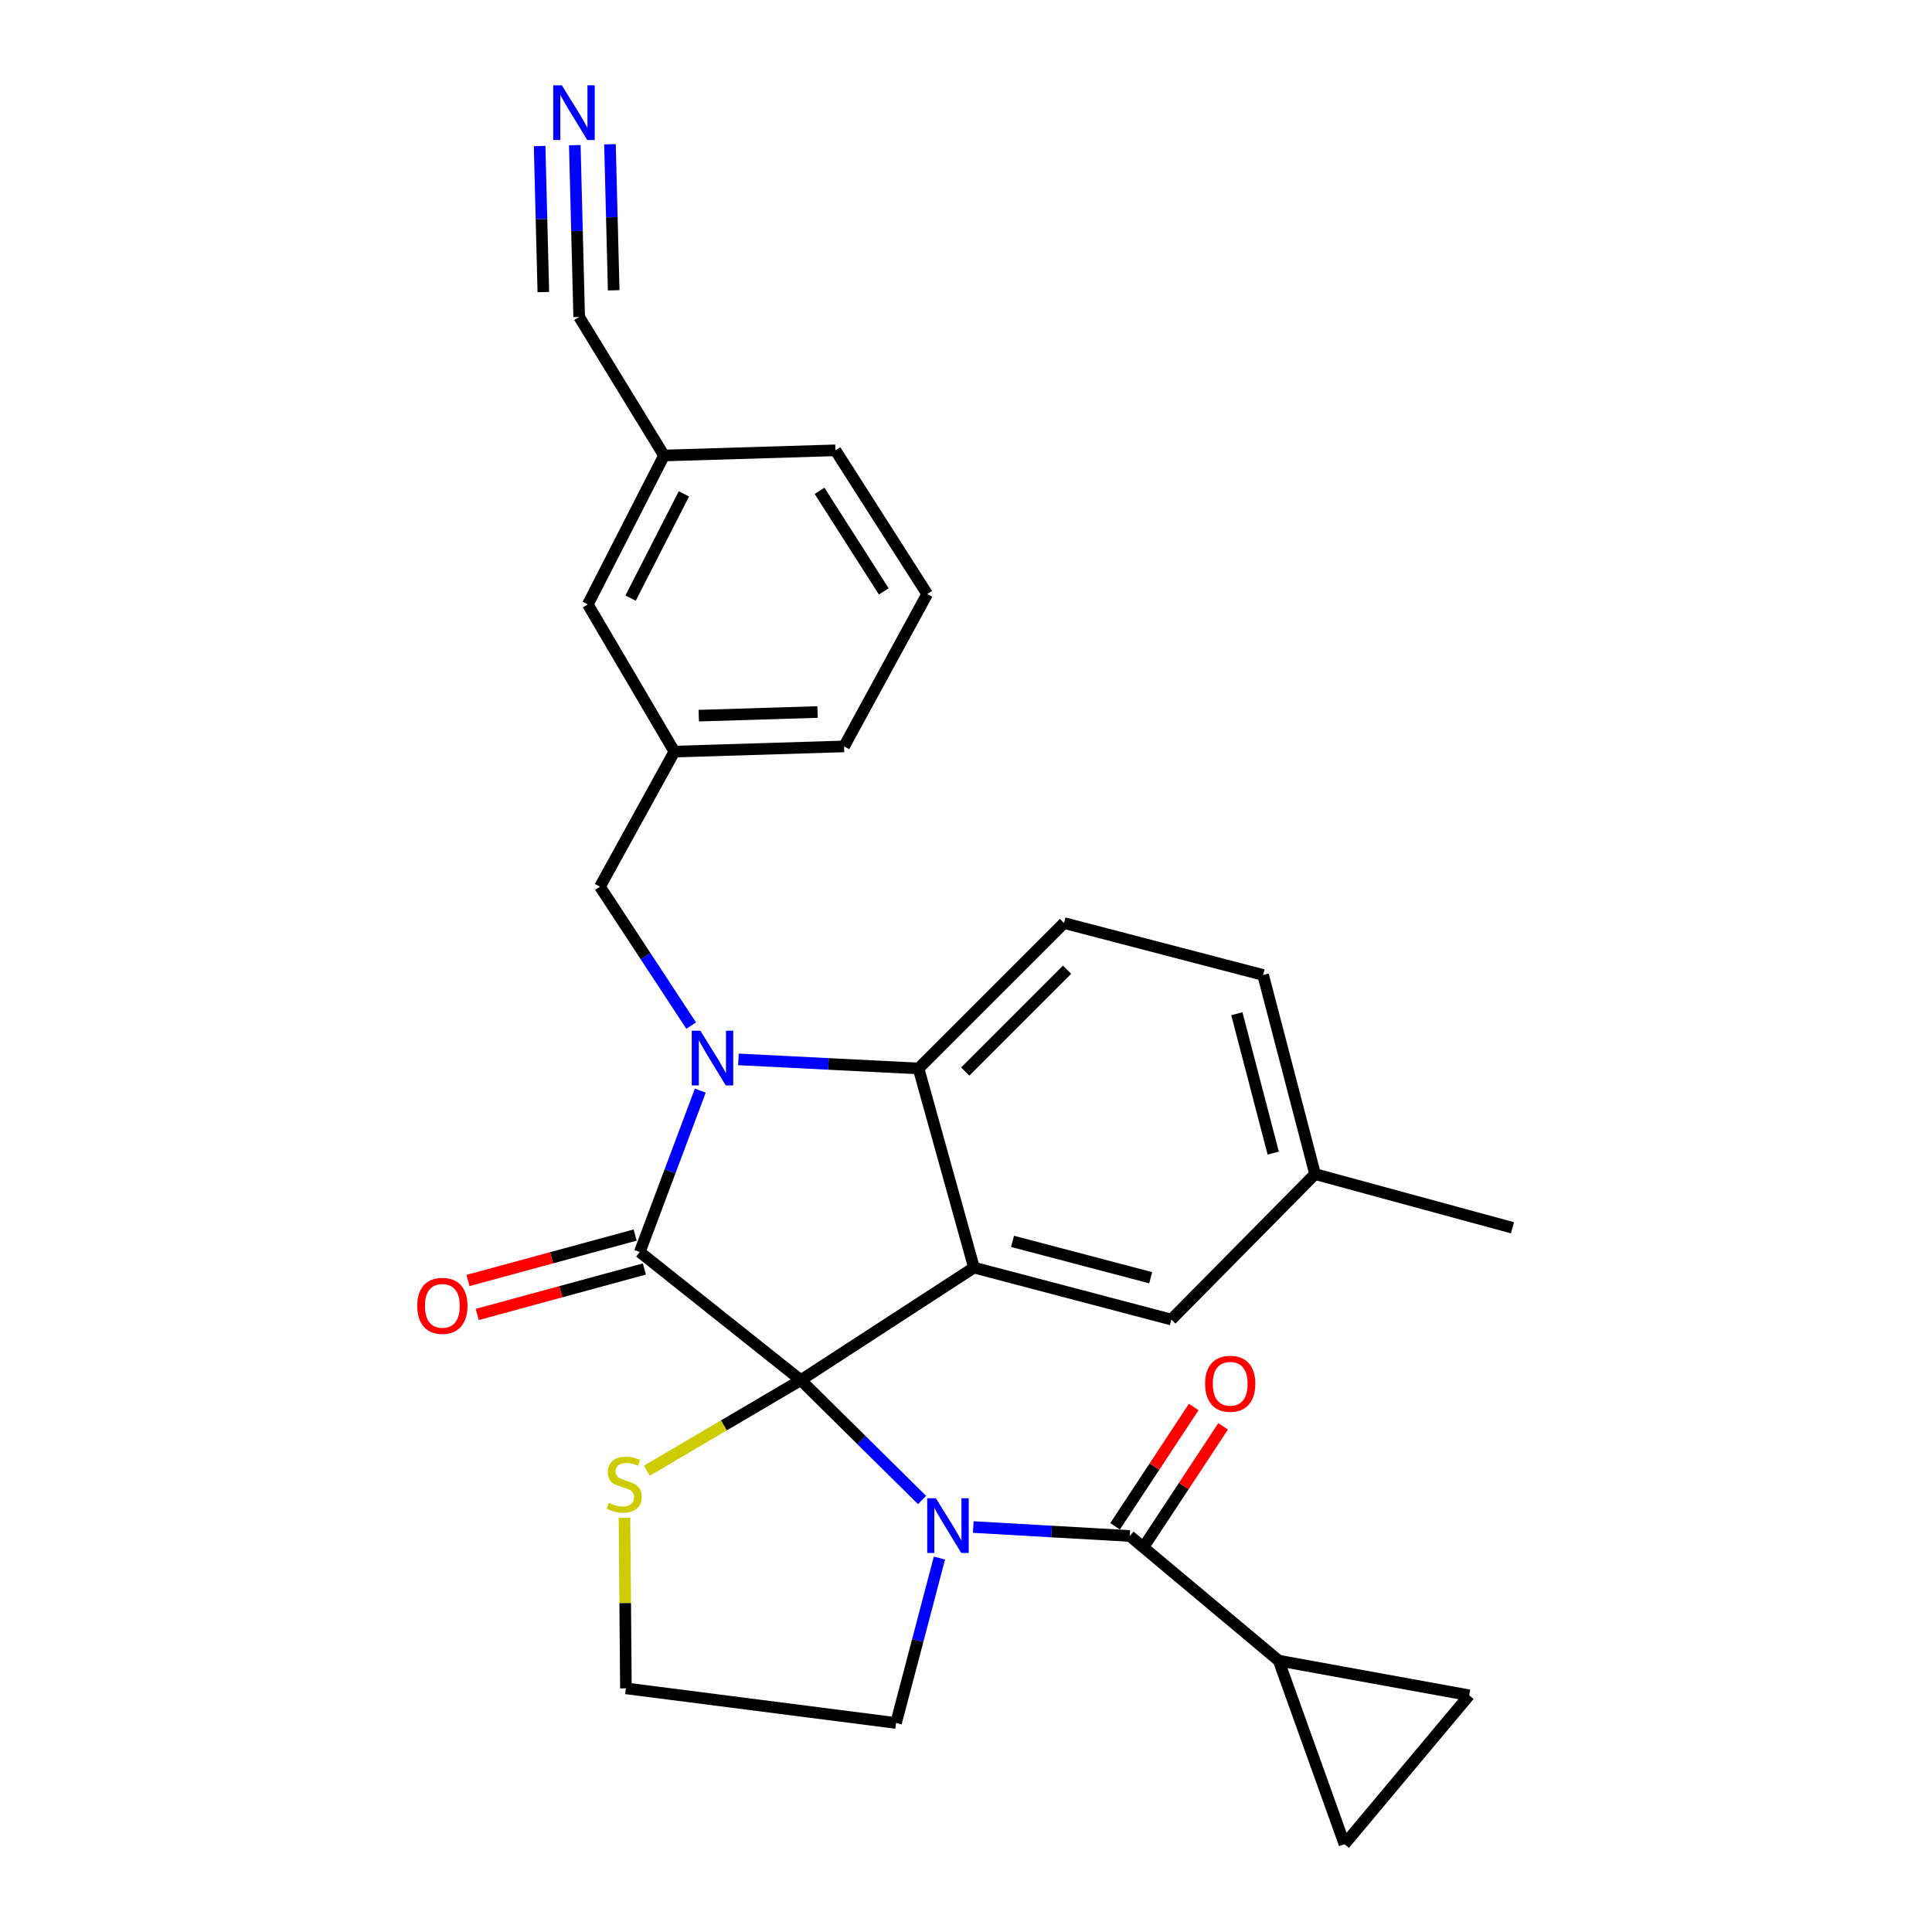 <?xml version='1.0' encoding='iso-8859-1'?>
<svg version='1.1' baseProfile='full'
              xmlns='http://www.w3.org/2000/svg'
                      xmlns:rdkit='http://www.rdkit.org/xml'
                      xmlns:xlink='http://www.w3.org/1999/xlink'
                  xml:space='preserve'
width='1000px' height='1000px' viewBox='0 0 1000 1000'>
<!-- END OF HEADER -->
<rect style='opacity:1.0;fill:#FFFFFF;stroke:none' width='1000' height='1000' x='0' y='0'> </rect>
<path class='bond-0' d='M 661.852,859.544 L 695.91,954.545' style='fill:none;fill-rule:evenodd;stroke:#000000;stroke-width:6px;stroke-linecap:butt;stroke-linejoin:miter;stroke-opacity:1' />
<path class='bond-1' d='M 661.852,859.544 L 760.434,877.474' style='fill:none;fill-rule:evenodd;stroke:#000000;stroke-width:6px;stroke-linecap:butt;stroke-linejoin:miter;stroke-opacity:1' />
<path class='bond-2' d='M 661.852,859.544 L 584.78,795.02' style='fill:none;fill-rule:evenodd;stroke:#000000;stroke-width:6px;stroke-linecap:butt;stroke-linejoin:miter;stroke-opacity:1' />
<path class='bond-3' d='M 477.252,776.386 L 445.87,745.371' style='fill:none;fill-rule:evenodd;stroke:#0000FF;stroke-width:6px;stroke-linecap:butt;stroke-linejoin:miter;stroke-opacity:1' />
<path class='bond-3' d='M 445.87,745.371 L 414.489,714.357' style='fill:none;fill-rule:evenodd;stroke:#000000;stroke-width:6px;stroke-linecap:butt;stroke-linejoin:miter;stroke-opacity:1' />
<path class='bond-4' d='M 503.766,790.395 L 544.273,792.707' style='fill:none;fill-rule:evenodd;stroke:#0000FF;stroke-width:6px;stroke-linecap:butt;stroke-linejoin:miter;stroke-opacity:1' />
<path class='bond-4' d='M 544.273,792.707 L 584.78,795.02' style='fill:none;fill-rule:evenodd;stroke:#000000;stroke-width:6px;stroke-linecap:butt;stroke-linejoin:miter;stroke-opacity:1' />
<path class='bond-5' d='M 486.249,806.448 L 475.017,849.13' style='fill:none;fill-rule:evenodd;stroke:#0000FF;stroke-width:6px;stroke-linecap:butt;stroke-linejoin:miter;stroke-opacity:1' />
<path class='bond-5' d='M 475.017,849.13 L 463.785,891.812' style='fill:none;fill-rule:evenodd;stroke:#000000;stroke-width:6px;stroke-linecap:butt;stroke-linejoin:miter;stroke-opacity:1' />
<path class='bond-6' d='M 592.384,800.031 L 612.731,769.155' style='fill:none;fill-rule:evenodd;stroke:#000000;stroke-width:6px;stroke-linecap:butt;stroke-linejoin:miter;stroke-opacity:1' />
<path class='bond-6' d='M 612.731,769.155 L 633.079,738.28' style='fill:none;fill-rule:evenodd;stroke:#FF0000;stroke-width:6px;stroke-linecap:butt;stroke-linejoin:miter;stroke-opacity:1' />
<path class='bond-6' d='M 577.176,790.009 L 597.524,759.133' style='fill:none;fill-rule:evenodd;stroke:#000000;stroke-width:6px;stroke-linecap:butt;stroke-linejoin:miter;stroke-opacity:1' />
<path class='bond-6' d='M 597.524,759.133 L 617.871,728.258' style='fill:none;fill-rule:evenodd;stroke:#FF0000;stroke-width:6px;stroke-linecap:butt;stroke-linejoin:miter;stroke-opacity:1' />
<path class='bond-7' d='M 695.91,954.545 L 760.434,877.474' style='fill:none;fill-rule:evenodd;stroke:#000000;stroke-width:6px;stroke-linecap:butt;stroke-linejoin:miter;stroke-opacity:1' />
<path class='bond-8' d='M 680.672,607.709 L 782.847,635.494' style='fill:none;fill-rule:evenodd;stroke:#000000;stroke-width:6px;stroke-linecap:butt;stroke-linejoin:miter;stroke-opacity:1' />
<path class='bond-9' d='M 680.672,607.709 L 653.787,504.644' style='fill:none;fill-rule:evenodd;stroke:#000000;stroke-width:6px;stroke-linecap:butt;stroke-linejoin:miter;stroke-opacity:1' />
<path class='bond-9' d='M 659.016,596.847 L 640.197,524.701' style='fill:none;fill-rule:evenodd;stroke:#000000;stroke-width:6px;stroke-linecap:butt;stroke-linejoin:miter;stroke-opacity:1' />
<path class='bond-10' d='M 680.672,607.709 L 606.282,682.99' style='fill:none;fill-rule:evenodd;stroke:#000000;stroke-width:6px;stroke-linecap:butt;stroke-linejoin:miter;stroke-opacity:1' />
<path class='bond-11' d='M 653.787,504.644 L 550.722,477.76' style='fill:none;fill-rule:evenodd;stroke:#000000;stroke-width:6px;stroke-linecap:butt;stroke-linejoin:miter;stroke-opacity:1' />
<path class='bond-12' d='M 550.722,477.76 L 475.432,553.04' style='fill:none;fill-rule:evenodd;stroke:#000000;stroke-width:6px;stroke-linecap:butt;stroke-linejoin:miter;stroke-opacity:1' />
<path class='bond-12' d='M 552.306,501.931 L 499.603,554.627' style='fill:none;fill-rule:evenodd;stroke:#000000;stroke-width:6px;stroke-linecap:butt;stroke-linejoin:miter;stroke-opacity:1' />
<path class='bond-13' d='M 606.282,682.99 L 504.117,656.105' style='fill:none;fill-rule:evenodd;stroke:#000000;stroke-width:6px;stroke-linecap:butt;stroke-linejoin:miter;stroke-opacity:1' />
<path class='bond-13' d='M 595.592,661.344 L 524.077,642.525' style='fill:none;fill-rule:evenodd;stroke:#000000;stroke-width:6px;stroke-linecap:butt;stroke-linejoin:miter;stroke-opacity:1' />
<path class='bond-14' d='M 504.117,656.105 L 475.432,553.04' style='fill:none;fill-rule:evenodd;stroke:#000000;stroke-width:6px;stroke-linecap:butt;stroke-linejoin:miter;stroke-opacity:1' />
<path class='bond-15' d='M 504.117,656.105 L 414.489,714.357' style='fill:none;fill-rule:evenodd;stroke:#000000;stroke-width:6px;stroke-linecap:butt;stroke-linejoin:miter;stroke-opacity:1' />
<path class='bond-16' d='M 475.432,553.04 L 428.813,550.687' style='fill:none;fill-rule:evenodd;stroke:#000000;stroke-width:6px;stroke-linecap:butt;stroke-linejoin:miter;stroke-opacity:1' />
<path class='bond-16' d='M 428.813,550.687 L 382.194,548.334' style='fill:none;fill-rule:evenodd;stroke:#0000FF;stroke-width:6px;stroke-linecap:butt;stroke-linejoin:miter;stroke-opacity:1' />
<path class='bond-17' d='M 362.47,564.497 L 346.807,606.269' style='fill:none;fill-rule:evenodd;stroke:#0000FF;stroke-width:6px;stroke-linecap:butt;stroke-linejoin:miter;stroke-opacity:1' />
<path class='bond-17' d='M 346.807,606.269 L 331.144,648.041' style='fill:none;fill-rule:evenodd;stroke:#000000;stroke-width:6px;stroke-linecap:butt;stroke-linejoin:miter;stroke-opacity:1' />
<path class='bond-18' d='M 357.745,530.844 L 334.139,494.892' style='fill:none;fill-rule:evenodd;stroke:#0000FF;stroke-width:6px;stroke-linecap:butt;stroke-linejoin:miter;stroke-opacity:1' />
<path class='bond-18' d='M 334.139,494.892 L 310.533,458.94' style='fill:none;fill-rule:evenodd;stroke:#000000;stroke-width:6px;stroke-linecap:butt;stroke-linejoin:miter;stroke-opacity:1' />
<path class='bond-19' d='M 331.144,648.041 L 414.489,714.357' style='fill:none;fill-rule:evenodd;stroke:#000000;stroke-width:6px;stroke-linecap:butt;stroke-linejoin:miter;stroke-opacity:1' />
<path class='bond-20' d='M 328.755,639.254 L 285.491,651.019' style='fill:none;fill-rule:evenodd;stroke:#000000;stroke-width:6px;stroke-linecap:butt;stroke-linejoin:miter;stroke-opacity:1' />
<path class='bond-20' d='M 285.491,651.019 L 242.227,662.784' style='fill:none;fill-rule:evenodd;stroke:#FF0000;stroke-width:6px;stroke-linecap:butt;stroke-linejoin:miter;stroke-opacity:1' />
<path class='bond-20' d='M 333.534,656.828 L 290.27,668.593' style='fill:none;fill-rule:evenodd;stroke:#000000;stroke-width:6px;stroke-linecap:butt;stroke-linejoin:miter;stroke-opacity:1' />
<path class='bond-20' d='M 290.27,668.593 L 247.006,680.358' style='fill:none;fill-rule:evenodd;stroke:#FF0000;stroke-width:6px;stroke-linecap:butt;stroke-linejoin:miter;stroke-opacity:1' />
<path class='bond-21' d='M 414.489,714.357 L 374.65,737.795' style='fill:none;fill-rule:evenodd;stroke:#000000;stroke-width:6px;stroke-linecap:butt;stroke-linejoin:miter;stroke-opacity:1' />
<path class='bond-21' d='M 374.65,737.795 L 334.811,761.234' style='fill:none;fill-rule:evenodd;stroke:#CCCC00;stroke-width:6px;stroke-linecap:butt;stroke-linejoin:miter;stroke-opacity:1' />
<path class='bond-22' d='M 323.227,785.66 L 323.599,829.776' style='fill:none;fill-rule:evenodd;stroke:#CCCC00;stroke-width:6px;stroke-linecap:butt;stroke-linejoin:miter;stroke-opacity:1' />
<path class='bond-22' d='M 323.599,829.776 L 323.97,873.892' style='fill:none;fill-rule:evenodd;stroke:#000000;stroke-width:6px;stroke-linecap:butt;stroke-linejoin:miter;stroke-opacity:1' />
<path class='bond-23' d='M 463.785,891.812 L 323.97,873.892' style='fill:none;fill-rule:evenodd;stroke:#000000;stroke-width:6px;stroke-linecap:butt;stroke-linejoin:miter;stroke-opacity:1' />
<path class='bond-24' d='M 297.514,75.129 L 298.645,119.595' style='fill:none;fill-rule:evenodd;stroke:#0000FF;stroke-width:6px;stroke-linecap:butt;stroke-linejoin:miter;stroke-opacity:1' />
<path class='bond-24' d='M 298.645,119.595 L 299.777,164.061' style='fill:none;fill-rule:evenodd;stroke:#000000;stroke-width:6px;stroke-linecap:butt;stroke-linejoin:miter;stroke-opacity:1' />
<path class='bond-24' d='M 279.307,75.593 L 280.269,113.389' style='fill:none;fill-rule:evenodd;stroke:#0000FF;stroke-width:6px;stroke-linecap:butt;stroke-linejoin:miter;stroke-opacity:1' />
<path class='bond-24' d='M 280.269,113.389 L 281.231,151.185' style='fill:none;fill-rule:evenodd;stroke:#000000;stroke-width:6px;stroke-linecap:butt;stroke-linejoin:miter;stroke-opacity:1' />
<path class='bond-24' d='M 315.721,74.665 L 316.683,112.462' style='fill:none;fill-rule:evenodd;stroke:#0000FF;stroke-width:6px;stroke-linecap:butt;stroke-linejoin:miter;stroke-opacity:1' />
<path class='bond-24' d='M 316.683,112.462 L 317.645,150.258' style='fill:none;fill-rule:evenodd;stroke:#000000;stroke-width:6px;stroke-linecap:butt;stroke-linejoin:miter;stroke-opacity:1' />
<path class='bond-25' d='M 299.777,164.061 L 343.691,235.77' style='fill:none;fill-rule:evenodd;stroke:#000000;stroke-width:6px;stroke-linecap:butt;stroke-linejoin:miter;stroke-opacity:1' />
<path class='bond-26' d='M 343.691,235.77 L 304.26,312.851' style='fill:none;fill-rule:evenodd;stroke:#000000;stroke-width:6px;stroke-linecap:butt;stroke-linejoin:miter;stroke-opacity:1' />
<path class='bond-26' d='M 353.991,255.627 L 326.389,309.584' style='fill:none;fill-rule:evenodd;stroke:#000000;stroke-width:6px;stroke-linecap:butt;stroke-linejoin:miter;stroke-opacity:1' />
<path class='bond-27' d='M 343.691,235.77 L 432.419,233.088' style='fill:none;fill-rule:evenodd;stroke:#000000;stroke-width:6px;stroke-linecap:butt;stroke-linejoin:miter;stroke-opacity:1' />
<path class='bond-28' d='M 304.26,312.851 L 349.064,389.032' style='fill:none;fill-rule:evenodd;stroke:#000000;stroke-width:6px;stroke-linecap:butt;stroke-linejoin:miter;stroke-opacity:1' />
<path class='bond-29' d='M 349.064,389.032 L 310.533,458.94' style='fill:none;fill-rule:evenodd;stroke:#000000;stroke-width:6px;stroke-linecap:butt;stroke-linejoin:miter;stroke-opacity:1' />
<path class='bond-30' d='M 349.064,389.032 L 436.901,386.341' style='fill:none;fill-rule:evenodd;stroke:#000000;stroke-width:6px;stroke-linecap:butt;stroke-linejoin:miter;stroke-opacity:1' />
<path class='bond-30' d='M 361.681,370.424 L 423.168,368.54' style='fill:none;fill-rule:evenodd;stroke:#000000;stroke-width:6px;stroke-linecap:butt;stroke-linejoin:miter;stroke-opacity:1' />
<path class='bond-31' d='M 479.914,307.468 L 432.419,233.088' style='fill:none;fill-rule:evenodd;stroke:#000000;stroke-width:6px;stroke-linecap:butt;stroke-linejoin:miter;stroke-opacity:1' />
<path class='bond-31' d='M 457.439,306.113 L 424.192,254.047' style='fill:none;fill-rule:evenodd;stroke:#000000;stroke-width:6px;stroke-linecap:butt;stroke-linejoin:miter;stroke-opacity:1' />
<path class='bond-32' d='M 479.914,307.468 L 436.901,386.341' style='fill:none;fill-rule:evenodd;stroke:#000000;stroke-width:6px;stroke-linecap:butt;stroke-linejoin:miter;stroke-opacity:1' />
<path  class='atom-1' d='M 484.41 775.487
L 493.69 790.487
Q 494.61 791.967, 496.09 794.647
Q 497.57 797.327, 497.65 797.487
L 497.65 775.487
L 501.41 775.487
L 501.41 803.807
L 497.53 803.807
L 487.57 787.407
Q 486.41 785.487, 485.17 783.287
Q 483.97 781.087, 483.61 780.407
L 483.61 803.807
L 479.93 803.807
L 479.93 775.487
L 484.41 775.487
' fill='#0000FF'/>
<path  class='atom-3' d='M 623.758 716.228
Q 623.758 709.428, 627.118 705.628
Q 630.478 701.828, 636.758 701.828
Q 643.038 701.828, 646.398 705.628
Q 649.758 709.428, 649.758 716.228
Q 649.758 723.108, 646.358 727.028
Q 642.958 730.908, 636.758 730.908
Q 630.518 730.908, 627.118 727.028
Q 623.758 723.148, 623.758 716.228
M 636.758 727.708
Q 641.078 727.708, 643.398 724.828
Q 645.758 721.908, 645.758 716.228
Q 645.758 710.668, 643.398 707.868
Q 641.078 705.028, 636.758 705.028
Q 632.438 705.028, 630.078 707.828
Q 627.758 710.628, 627.758 716.228
Q 627.758 721.948, 630.078 724.828
Q 632.438 727.708, 636.758 727.708
' fill='#FF0000'/>
<path  class='atom-12' d='M 362.524 533.497
L 371.804 548.497
Q 372.724 549.977, 374.204 552.657
Q 375.684 555.337, 375.764 555.497
L 375.764 533.497
L 379.524 533.497
L 379.524 561.817
L 375.644 561.817
L 365.684 545.417
Q 364.524 543.497, 363.284 541.297
Q 362.084 539.097, 361.724 538.417
L 361.724 561.817
L 358.044 561.817
L 358.044 533.497
L 362.524 533.497
' fill='#0000FF'/>
<path  class='atom-15' d='M 215.969 675.906
Q 215.969 669.106, 219.329 665.306
Q 222.689 661.506, 228.969 661.506
Q 235.249 661.506, 238.609 665.306
Q 241.969 669.106, 241.969 675.906
Q 241.969 682.786, 238.569 686.706
Q 235.169 690.586, 228.969 690.586
Q 222.729 690.586, 219.329 686.706
Q 215.969 682.826, 215.969 675.906
M 228.969 687.386
Q 233.289 687.386, 235.609 684.506
Q 237.969 681.586, 237.969 675.906
Q 237.969 670.346, 235.609 667.546
Q 233.289 664.706, 228.969 664.706
Q 224.649 664.706, 222.289 667.506
Q 219.969 670.306, 219.969 675.906
Q 219.969 681.626, 222.289 684.506
Q 224.649 687.386, 228.969 687.386
' fill='#FF0000'/>
<path  class='atom-16' d='M 315.08 777.856
Q 315.4 777.976, 316.72 778.536
Q 318.04 779.096, 319.48 779.456
Q 320.96 779.776, 322.4 779.776
Q 325.08 779.776, 326.64 778.496
Q 328.2 777.176, 328.2 774.896
Q 328.2 773.336, 327.4 772.376
Q 326.64 771.416, 325.44 770.896
Q 324.24 770.376, 322.24 769.776
Q 319.72 769.016, 318.2 768.296
Q 316.72 767.576, 315.64 766.056
Q 314.6 764.536, 314.6 761.976
Q 314.6 758.416, 317 756.216
Q 319.44 754.016, 324.24 754.016
Q 327.52 754.016, 331.24 755.576
L 330.32 758.656
Q 326.92 757.256, 324.36 757.256
Q 321.6 757.256, 320.08 758.416
Q 318.56 759.536, 318.6 761.496
Q 318.6 763.016, 319.36 763.936
Q 320.16 764.856, 321.28 765.376
Q 322.44 765.896, 324.36 766.496
Q 326.92 767.296, 328.44 768.096
Q 329.96 768.896, 331.04 770.536
Q 332.16 772.136, 332.16 774.896
Q 332.16 778.816, 329.52 780.936
Q 326.92 783.016, 322.56 783.016
Q 320.04 783.016, 318.12 782.456
Q 316.24 781.936, 314 781.016
L 315.08 777.856
' fill='#CCCC00'/>
<path  class='atom-19' d='M 290.826 44.165
L 300.106 59.165
Q 301.026 60.645, 302.506 63.325
Q 303.986 66.005, 304.066 66.165
L 304.066 44.165
L 307.826 44.165
L 307.826 72.485
L 303.946 72.485
L 293.986 56.085
Q 292.826 54.165, 291.586 51.965
Q 290.386 49.765, 290.026 49.085
L 290.026 72.485
L 286.346 72.485
L 286.346 44.165
L 290.826 44.165
' fill='#0000FF'/>
</svg>
